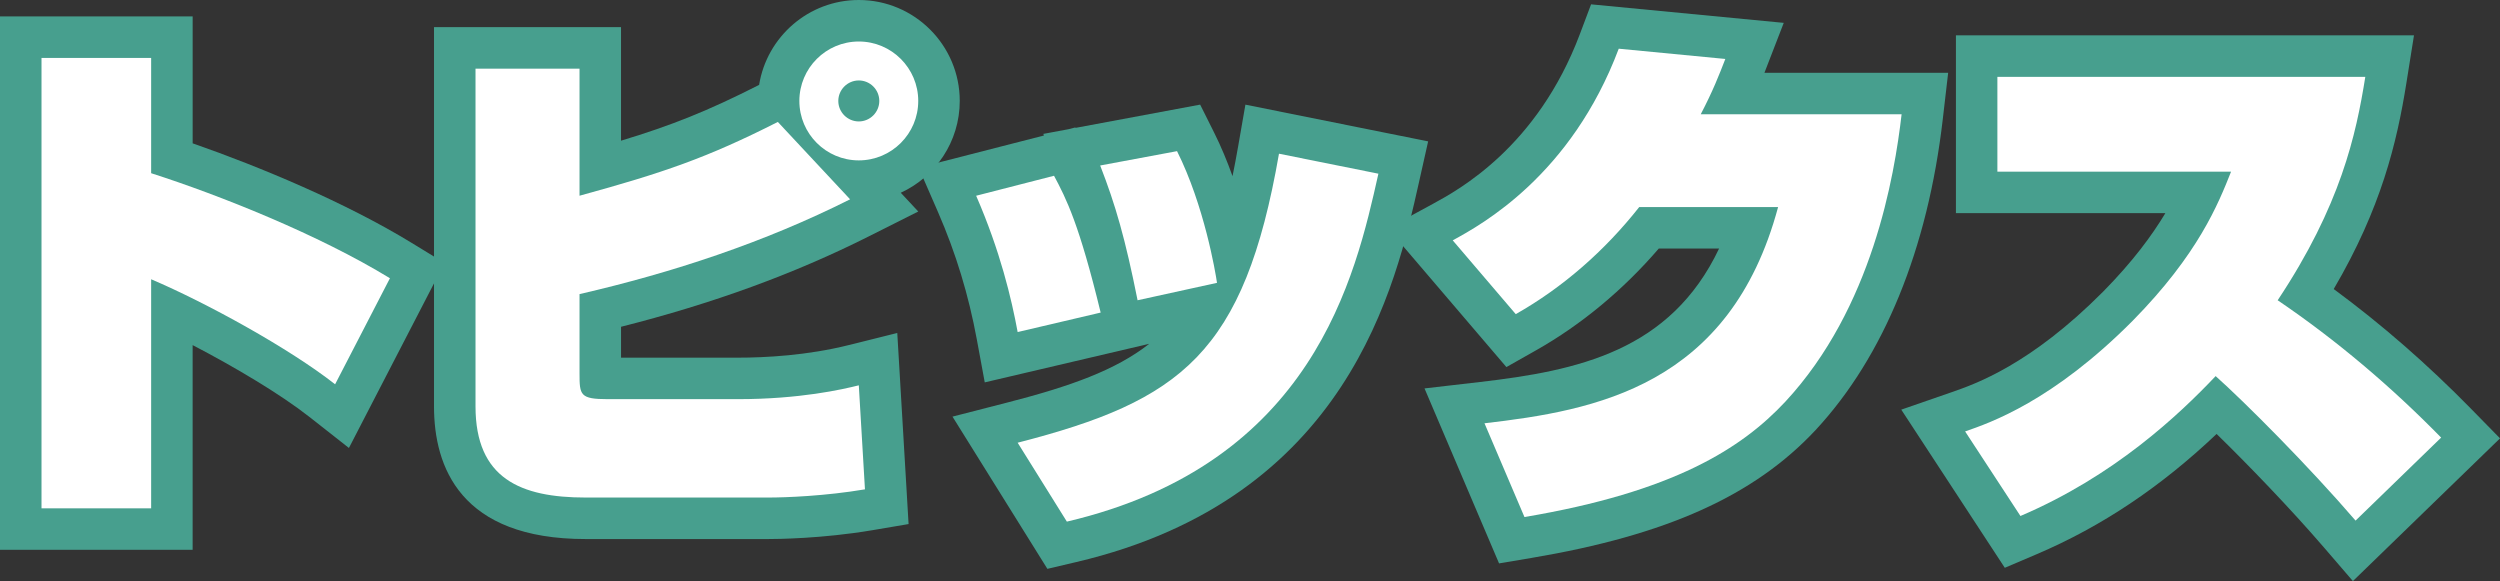 <?xml version="1.0" encoding="utf-8"?>
<!-- Generator: Adobe Illustrator 16.0.0, SVG Export Plug-In . SVG Version: 6.00 Build 0)  -->
<!DOCTYPE svg PUBLIC "-//W3C//DTD SVG 1.1//EN" "http://www.w3.org/Graphics/SVG/1.1/DTD/svg11.dtd">
<svg version="1.1" id="レイヤー_1" xmlns="http://www.w3.org/2000/svg" xmlns:xlink="http://www.w3.org/1999/xlink" x="0px"
	 y="0px" width="136.606px" height="31.751px" viewBox="0 0 136.606 31.751" enable-background="new 0 0 136.606 31.751"
	 xml:space="preserve">
<rect x="0" y="0" width="136.606" height="31.751" fill="#333333" stroke="none"/>
<g>
	<path fill="#479F8E" d="M0,30.043V0.896h10.527v6.936c3.695,1.287,8.386,3.249,11.964,5.438l1.8,1.101l-5.225,10.107l-2.157-1.695
		c-1.573-1.237-4.074-2.725-6.383-3.926v11.187H0z"/>
	<path fill="#FFFFFF" d="M8.259,3.164v6.3c3.752,1.204,9.156,3.36,13.048,5.74l-2.996,5.795c-2.492-1.959-7.028-4.452-10.052-5.74
		v12.516H2.268V3.164H8.259z"/>
	<path fill="#479F8E" d="M32.003,29.455c-6.85,0-8.288-3.943-8.288-7.251V1.484h10.219v6.204c2.762-0.836,4.734-1.622,7.542-3.047
		l0.004-0.002C41.902,2.013,44.184,0,46.927,0c3.042,0,5.516,2.474,5.516,5.516c0,2.224-1.323,4.145-3.224,5.017l0.957,1.024
		l-2.705,1.36c-4.067,2.046-8.511,3.668-13.536,4.939v1.688h6.384c1.508,0,3.782-0.119,6.058-0.688l2.652-0.663l0.618,10.443
		l-2.006,0.34c-2.704,0.457-5.198,0.479-5.67,0.479H32.003z"/>
	<path fill="#FFFFFF" d="M31.667,3.751v6.944c4.592-1.26,6.972-2.072,10.836-4.032l3.948,4.228
		c-4.676,2.352-9.688,4.004-14.784,5.18v4.34c0,1.176,0.028,1.4,1.54,1.4h7.112c3.388,0,5.712-0.532,6.608-0.756l0.336,5.684
		c-2.156,0.364-4.312,0.448-5.292,0.448h-9.968c-3.556,0-6.02-1.036-6.02-4.983V3.751H31.667z M46.927,8.764
		c-1.792,0-3.248-1.456-3.248-3.248s1.456-3.248,3.248-3.248s3.248,1.456,3.248,3.248S48.719,8.764,46.927,8.764z M46.927,4.396
		c-0.616,0-1.12,0.504-1.12,1.12c0,0.616,0.504,1.12,1.12,1.12c0.616,0,1.12-0.504,1.12-1.12
		C48.047,4.899,47.543,4.396,46.927,4.396z"/>
	<path fill="#479F8E" d="M52.046,22.765l2.997-0.77c3.449-0.887,5.921-1.769,7.754-3.209l-8.988,2.108l-0.432-2.339
		c-0.451-2.443-1.144-4.718-2.117-6.955l-1.063-2.44l6.846-1.756l-0.034-0.088l1.379-0.257l0.37-0.095l0.012,0.023l6.809-1.271
		l0.764,1.529c0.389,0.778,0.722,1.588,1.005,2.38c0.105-0.514,0.207-1.052,0.305-1.615l0.399-2.292l9.985,2.007l-0.507,2.262
		C76.28,15.58,73.675,27.22,58.814,30.711l-1.583,0.372L52.046,22.765z"/>
	<path fill="#FFFFFF" d="M55.607,18.144c-0.336-1.82-0.952-4.424-2.268-7.448l4.256-1.092c0.672,1.26,1.372,2.632,2.548,7.476
		L55.607,18.144z M55.607,24.191c8.932-2.296,12.376-4.872,14.28-15.792l5.432,1.092c-1.26,5.628-3.555,15.848-17.023,19.012
		L55.607,24.191z M62.16,16.407c-0.672-3.36-1.204-5.208-2.044-7.364l4.2-0.784c1.484,2.968,2.1,6.608,2.184,7.196L62.16,16.407z"/>
	<path fill="#479F8E" d="M77.839,21.224l3.016-0.349c5.382-0.624,10.421-1.698,13.081-7.296h-3.295
		c-1.938,2.257-4.237,4.166-6.701,5.559l-1.627,0.92l-6.477-7.582l2.46-1.336c1.411-0.768,5.708-3.103,8.033-9.279l0.611-1.624
		l10.528,1.012l-1.055,2.728h10.039l-0.293,2.528c-0.822,7.108-3.226,12.984-6.948,16.991c-3.355,3.593-8.146,5.748-15.536,6.992
		l-1.763,0.297L77.839,21.224z"/>
	<path fill="#FFFFFF" d="M103.908,6.244c-0.392,3.388-1.597,10.584-6.356,15.708c-2.38,2.548-6.104,4.929-14.252,6.3l-2.184-5.123
		c6.048-0.701,13.412-2.017,16.044-11.816h-7.588c-1.876,2.38-4.173,4.396-6.748,5.852l-3.444-4.032
		c1.596-0.868,6.469-3.556,9.072-10.472l5.824,0.56c-0.336,0.868-0.672,1.736-1.344,3.024H103.908z"/>
	<path fill="#479F8E" d="M126.997,29.927c-1.856-2.156-4.181-4.561-5.877-6.215c-3.058,2.903-6.289,5.062-9.826,6.569l-1.747,0.745
		l-5.657-8.642l2.748-0.952c1.295-0.449,4.303-1.492,8.29-5.504c1.61-1.635,2.662-3.062,3.393-4.282h-11.444V1.932h25.029
		l-0.418,2.624c-0.515,3.23-1.371,6.813-3.968,11.238c2.608,1.921,5.122,4.112,7.492,6.531l1.595,1.628l-8.039,7.799L126.997,29.927
		z"/>
	<path fill="#FFFFFF" d="M107.379,23.575c1.372-0.476,4.788-1.652,9.156-6.048c3.584-3.64,4.676-6.384,5.376-8.148h-12.769v-5.18
		h20.104c-0.504,3.164-1.344,7.028-4.788,12.208c3.22,2.184,6.216,4.732,8.932,7.504l-4.676,4.536
		c-2.604-3.024-6.076-6.496-7.645-7.896c-2.016,2.127-5.543,5.459-10.667,7.644L107.379,23.575z"/>
</g>
</svg>
